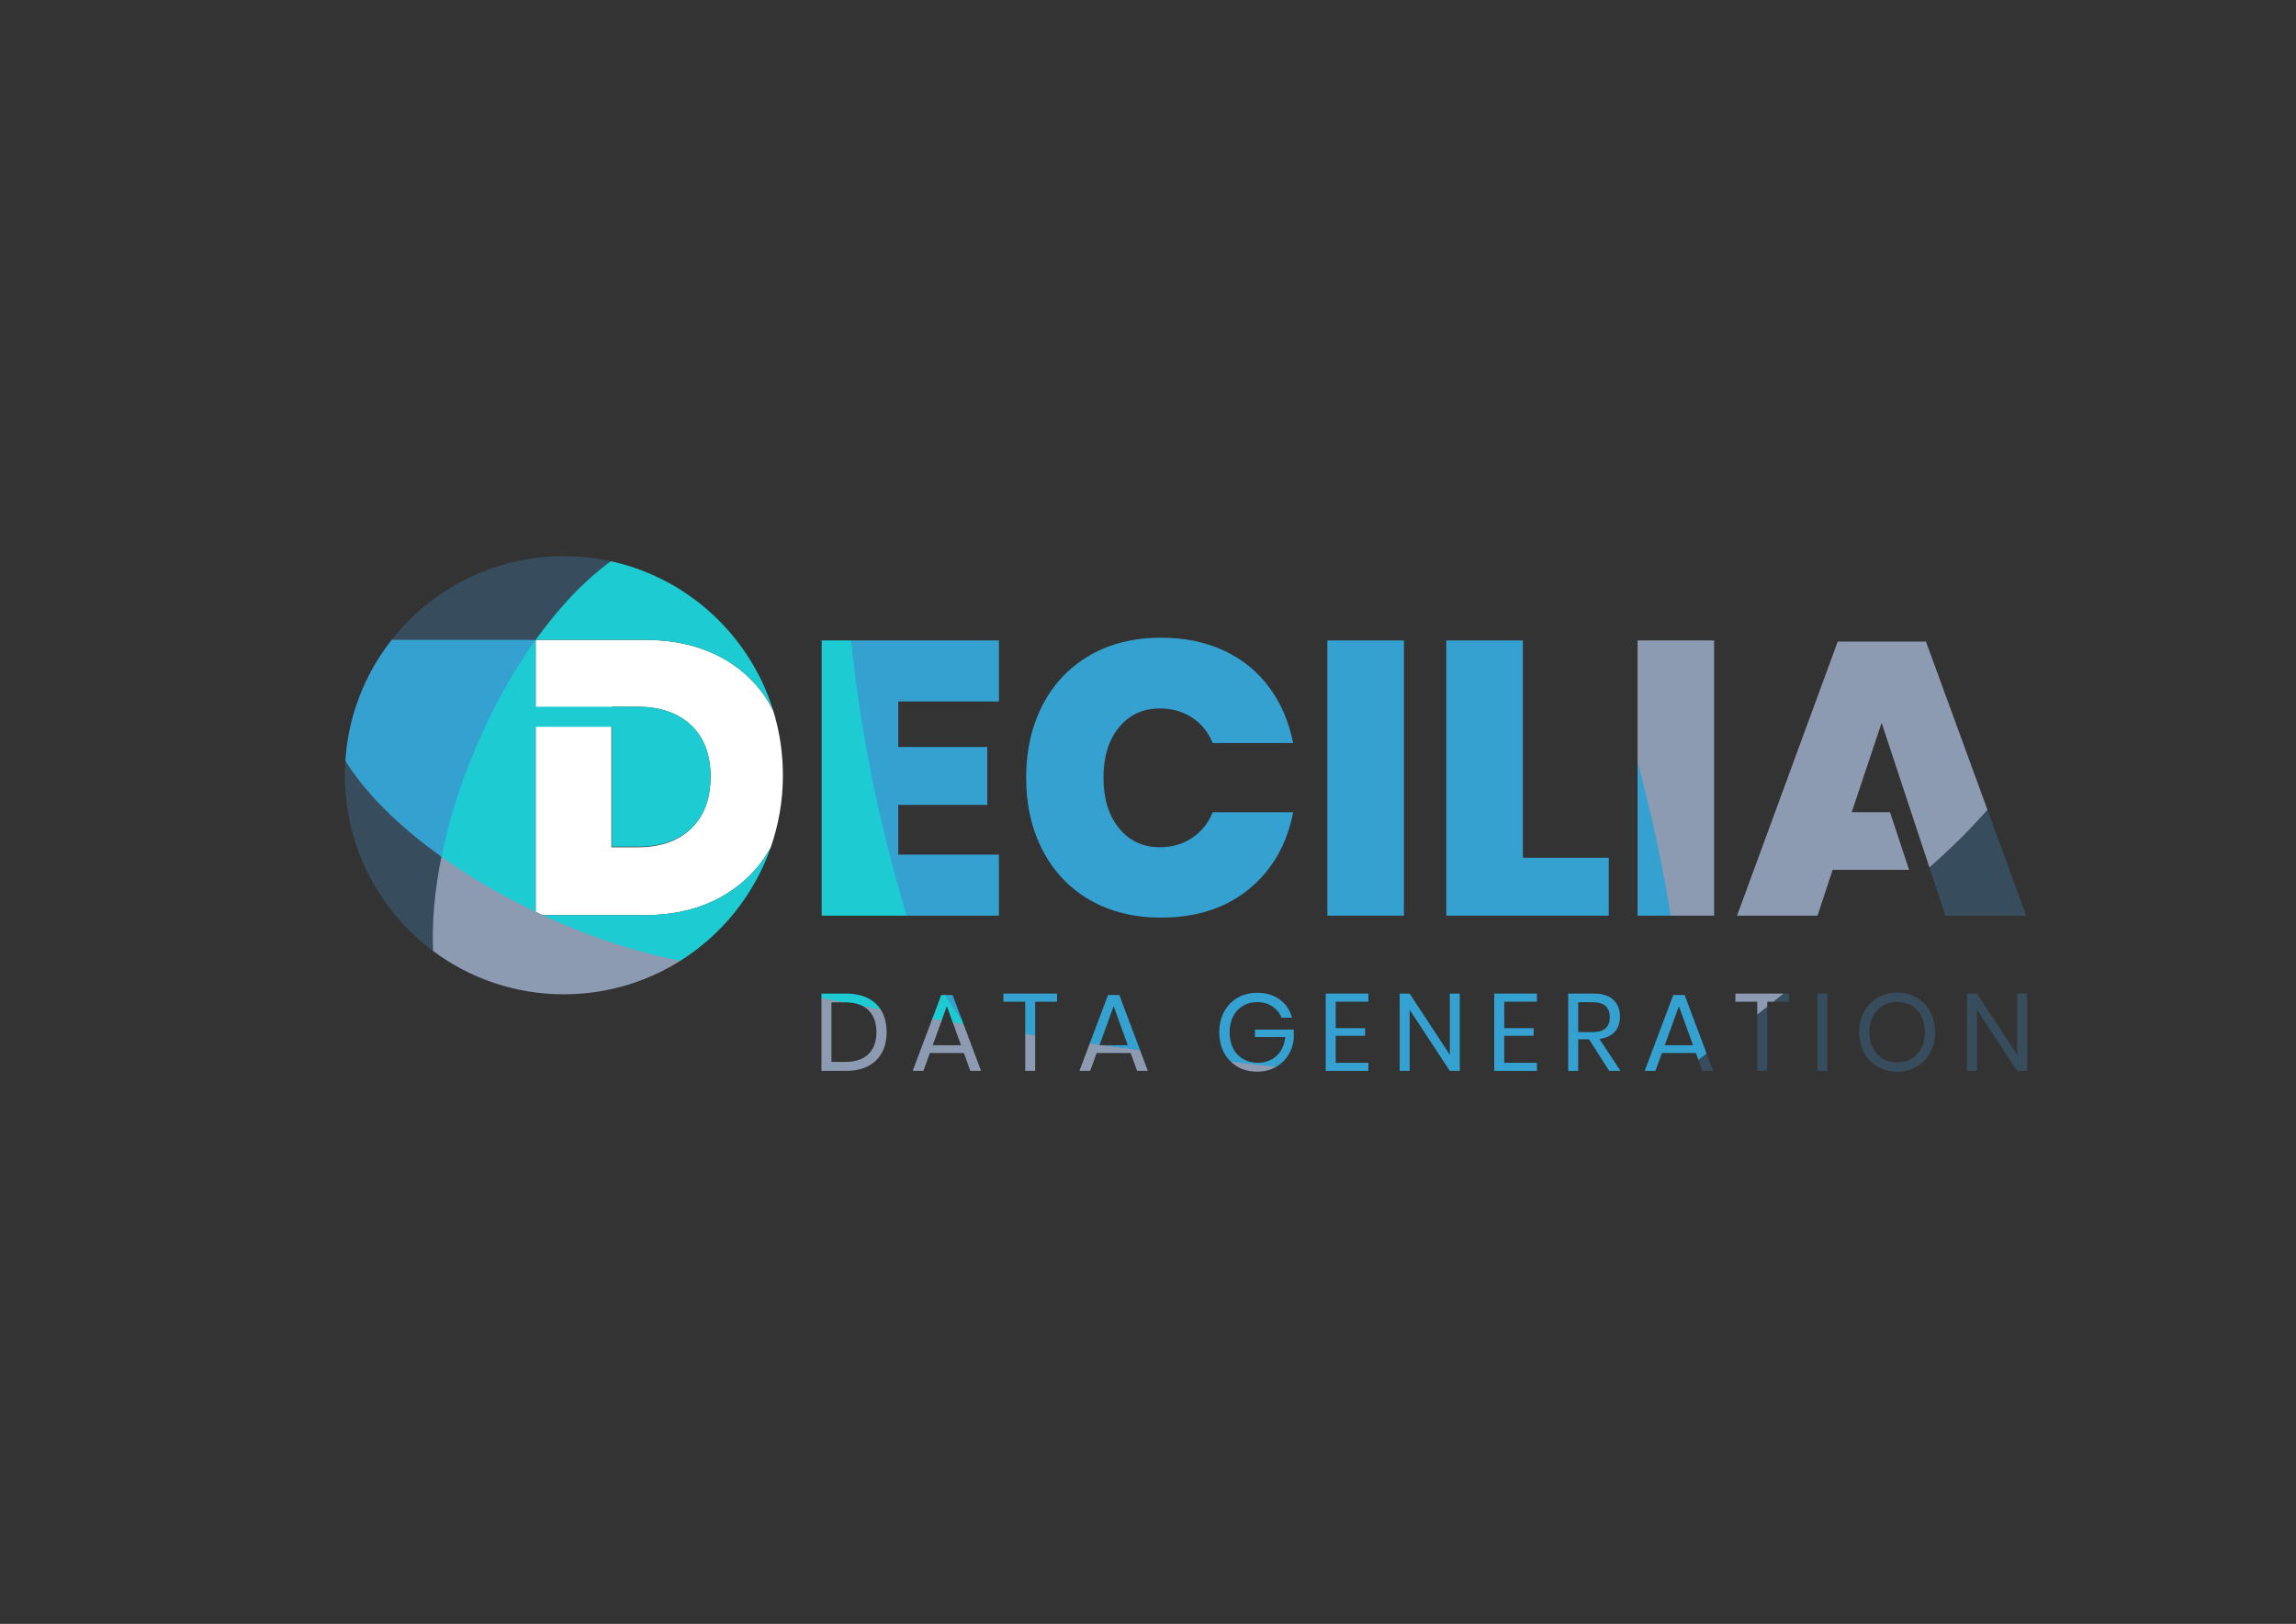 <?xml version="1.0" encoding="utf-8"?>
<!-- Generator: Adobe Illustrator 16.0.4, SVG Export Plug-In . SVG Version: 6.00 Build 0)  -->
<!DOCTYPE svg PUBLIC "-//W3C//DTD SVG 1.1//EN" "http://www.w3.org/Graphics/SVG/1.1/DTD/svg11.dtd">
<svg version="1.1" id="Calque_2" xmlns="http://www.w3.org/2000/svg" xmlns:xlink="http://www.w3.org/1999/xlink" x="0px" y="0px"
	 width="1190.55px" height="841.891px" viewBox="0 0 1190.55 841.891" enable-background="new 0 0 1190.55 841.891"
	 xml:space="preserve">
<rect x="0" y="0" width="1190.55" height="841.891" fill="#333333" stroke="none"/>
<g>
	<g>
		<path fill="#FFFFFF" d="M405.831,396.418c-0.464-9.705-2.148-19.088-4.899-28.004c-0.438-0.877-0.889-1.747-1.365-2.604
			c-1.469-2.64-3.109-5.125-4.899-7.473c-3.277-4.299-7.079-8.121-11.406-11.463c-2.932-2.264-6.076-4.334-9.493-6.156
			c-11.221-5.979-24.356-8.969-39.403-8.969h-56.606v0.326v1.152v100.889v38.662c1.253,0.598,2.283,1.08,3.552,1.667h53.055
			c8.658,0,16.669-1.029,24.039-3.075c5.438-1.511,10.528-3.572,15.264-6.196c11.151-6.18,19.752-14.678,25.798-25.495
			c0.06-0.107,0.115-0.218,0.175-0.326c4.09-11.72,6.326-24.31,6.326-37.425C405.966,400.081,405.918,398.244,405.831,396.418z
			 M358.143,429.792c-6.721,6.318-15.922,9.473-27.612,9.473h-13.504v-44.697v-27.861h0.207v-0.29h13.504
			c6.854,0,12.829,1.131,17.974,3.324c3.629,1.549,6.859,3.609,9.639,6.25c6.718,6.383,10.078,15.285,10.078,26.703
			c0,9.41-2.228,17.08-6.68,23.014C360.677,427.171,359.479,428.535,358.143,429.792z"/>
	</g>
</g>
<path fill="#35A1D0" d="M493.94,515.847h-3.933c0.028,0.048-0.259,0.506-0.23,0.554c3.674,6.194,6.648,10.253,8.526,12.619
	c0.076,0.094,0.477-0.188,0.549-0.098L493.94,515.847z"/>
<path fill="#8C9AB2" d="M499.656,531.059l-0.045-0.12c-0.063-0.011-0.333-0.351-0.397-0.362c-1.771-0.291-3.338-0.645-5.077-0.937
	c-0.049-0.009-0.08,0.369-0.128,0.36l0.146,0.403l4.167,11.503h-14.678l4.44-12.255l0.224-0.622
	c-0.074-0.012-0.065-0.503-0.139-0.514c-1.506-0.259-2.893-0.431-4.375-0.687c-0.06-0.013-0.306,0.371-0.368,0.359l-0.31,0.823
	l-9.883,26.205h5.575l3.357-9.271h17.635l3.357,9.271h5.575L499.656,531.059z"/>
<g>
	<path fill="#1CCCD2" d="M426.07,332.03v142.692h44.024c-0.02-0.064,0.464-0.249,0.443-0.313
		c-14.674-48.994-24.294-96.841-28.845-142.104c-0.007-0.059-0.345-0.218-0.35-0.274H426.07z"/>
</g>
<path fill="#374D5D" d="M228.9,444.186L228.9,444.186c0,0.002-0.001,0.004-0.002,0.008c-0.04-0.029,0.001-0.601-0.039-0.629
	c-22.254-15.923-39.434-32.794-49.592-49.124c-0.041-0.067-0.162,0.065-0.202,0.004c-0.16,2.47-0.25,4.96-0.25,7.472
	c0,37.312,17.99,70.417,45.769,91.123c-0.005-0.121,0.297,0.177,0.293,0.056c-0.645-14.512,1.374-29.922,4.89-47.329
	C229.779,445.704,228.888,444.246,228.9,444.186z"/>
<path fill="none" d="M277.768,331.752c0.292-0.406,0.583-0.812,0.876-1.215c-0.295,0.406-0.593,0.806-0.887,1.215
	C277.761,331.752,277.763,331.752,277.768,331.752z"/>
<path fill="none" d="M298.523,306.848c0.485-0.494,0.974-0.979,1.459-1.458C299.497,305.869,299.009,306.354,298.523,306.848z"/>
<path fill="none" d="M302.716,302.729c-0.489,0.464-0.977,0.926-1.463,1.399C301.739,303.655,302.227,303.193,302.716,302.729z"/>
<path fill="none" d="M289.177,317.111c-0.483,0.568-0.964,1.137-1.445,1.716C288.212,318.248,288.693,317.68,289.177,317.111z"/>
<path fill="none" d="M305.453,300.191c-0.489,0.44-0.978,0.883-1.466,1.336C304.475,301.074,304.964,300.632,305.453,300.191z"/>
<path fill="none" d="M291.861,314.016c-0.486,0.549-0.971,1.097-1.456,1.656C290.89,315.112,291.375,314.564,291.861,314.016z"/>
<path fill="none" d="M294.556,311.027c-0.487,0.529-0.973,1.057-1.46,1.594C293.583,312.084,294.069,311.557,294.556,311.027z"/>
<path fill="none" d="M283.863,323.627c-0.474,0.603-0.948,1.207-1.421,1.821C282.915,324.834,283.389,324.229,283.863,323.627z"/>
<path fill="none" d="M297.262,308.154c-0.486,0.506-0.973,1.009-1.459,1.525C296.289,309.163,296.776,308.66,297.262,308.154z"/>
<path fill="none" d="M228.9,444.186L228.9,444.186c0.472-2.321,0.979-4.659,1.523-7.015
	C229.879,439.526,229.37,441.864,228.9,444.186z"/>
<path fill="none" d="M286.506,320.32c-0.477,0.584-0.953,1.169-1.428,1.764C285.553,321.489,286.03,320.904,286.506,320.32z"/>
<path fill="none" d="M316.415,291.232c-0.484,0.354-0.967,0.703-1.451,1.066C315.448,291.936,315.931,291.587,316.415,291.232z"/>
<path fill="none" d="M281.242,327.029c-0.47,0.623-0.941,1.248-1.409,1.882C280.301,328.277,280.772,327.652,281.242,327.029z"/>
<path fill="none" d="M313.678,293.289c-0.486,0.376-0.972,0.748-1.458,1.136C312.706,294.037,313.191,293.665,313.678,293.289z"/>
<path fill="none" d="M310.938,295.466c-0.489,0.401-0.978,0.797-1.467,1.207C309.961,296.263,310.45,295.867,310.938,295.466z"/>
<path fill="none" d="M211.215,331.898c-3.262-0.006-6.073-0.013-8.243-0.019c-0.024,0.033-0.049,0.063-0.073,0.097
	C205.471,331.949,208.242,331.923,211.215,331.898z"/>
<path fill="none" d="M308.197,297.766c-0.489,0.422-0.979,0.841-1.47,1.277C307.218,298.606,307.708,298.188,308.197,297.766z"/>
<path fill="#374D5D" d="M277.757,331.752c0,0,0.823-0.272,0.899-0.376c0.188-0.259,23.571-28.183,24.06-28.646
	c0.424-0.402,13.973-11.233,14.048-11.29c0.045-0.031-0.035-0.439,0.011-0.47c-7.855-1.718-16.011-2.633-24.381-2.633
	c-36.247,0-68.528,16.98-89.324,43.417c-0.001,0.002-0.001,0.169,0.149,0.169c4.358,0.036,70.014,0.049,74.062,0.048
	C277.409,331.971,277.757,331.752,277.757,331.752z"/>
<path fill="#35A1D0" d="M277.757,331.752l-74.675-0.018c0,0-0.062,0.128-0.183,0.242c-13.65,17.44-22.306,38.977-23.834,62.454
	c10.162,16.417,27.435,33.742,49.835,49.755c0.011-0.06,0.183-0.038,0.194-0.091c0.469-2.255,0.984-4.438,1.515-6.735
	c3.814-16.478,9.789-33.463,17.266-50.797c8.543-19.809,18.204-37.755,29.062-53.093c0.271-0.385,0.444-0.824,0.718-1.202
	c0.038-0.051,0.076-0.466,0.113-0.516C277.763,331.752,277.757,331.752,277.757,331.752z"/>
<path fill="#34A1CE" d="M228.897,444.193c0.001-0.004,0.002-0.006,0.002-0.008c-22.401-16.013-39.674-33.338-49.835-49.755
	c0,0.005,0,0.01,0,0.014C189.225,410.859,206.499,428.185,228.897,444.193z"/>
<path fill="#25C9D1" d="M309.472,296.673c-0.424,0.357-0.849,0.729-1.274,1.093C308.623,297.402,309.048,297.03,309.472,296.673z"/>
<path fill="#25C9D1" d="M314.964,292.299c-0.429,0.322-0.858,0.658-1.286,0.99C314.106,292.957,314.535,292.621,314.964,292.299z"/>
<path fill="#25C9D1" d="M312.22,294.425c-0.427,0.34-0.854,0.694-1.281,1.041C311.365,295.119,311.792,294.765,312.22,294.425z"/>
<path fill="#25C9D1" d="M316.779,290.97c-0.002,0-0.002,0-0.004,0c-0.119,0.086-0.239,0.177-0.36,0.263
	C316.537,291.146,316.657,291.06,316.779,290.97z"/>
<path fill="#25C9D1" d="M285.078,322.084c-0.406,0.507-0.81,1.025-1.215,1.543C284.269,323.109,284.672,322.591,285.078,322.084z"/>
<path fill="#25C9D1" d="M295.803,309.68c-0.416,0.443-0.831,0.896-1.247,1.348C294.972,310.576,295.387,310.123,295.803,309.68z"/>
<path fill="#25C9D1" d="M293.096,312.621c-0.413,0.46-0.823,0.925-1.235,1.395C292.271,313.546,292.684,313.081,293.096,312.621z"/>
<path fill="#25C9D1" d="M303.987,301.527c-0.424,0.396-0.847,0.8-1.271,1.202C303.14,302.327,303.562,301.924,303.987,301.527z"/>
<path fill="#25C9D1" d="M287.731,318.827c-0.409,0.491-0.817,0.993-1.225,1.493C286.914,319.82,287.322,319.318,287.731,318.827z"/>
<path fill="#25C9D1" d="M306.728,299.043c-0.425,0.376-0.849,0.764-1.274,1.148C305.879,299.807,306.302,299.419,306.728,299.043z"
	/>
<path fill="#25C9D1" d="M290.405,315.672c-0.411,0.476-0.82,0.959-1.229,1.439C289.585,316.631,289.995,316.144,290.405,315.672z"/>
<path fill="#25C9D1" d="M298.523,306.848c-0.42,0.428-0.841,0.867-1.261,1.307C297.683,307.715,298.103,307.275,298.523,306.848z"/>
<path fill="#25C9D1" d="M282.441,325.448c-0.399,0.522-0.799,1.051-1.199,1.581C281.643,326.499,282.042,325.971,282.441,325.448z"
	/>
<path fill="#25C9D1" d="M299.982,305.39c0.423-0.423,0.846-0.849,1.27-1.261C300.828,304.541,300.405,304.967,299.982,305.39z"/>
<path fill="#25C9D1" d="M279.833,328.911c-0.397,0.537-0.792,1.083-1.189,1.626C279.041,329.994,279.436,329.448,279.833,328.911z"
	/>
<path fill="#25C9D1" d="M276.864,333.051c0.301-0.433,0.603-0.873,0.904-1.299l0,0c-0.31,0.432-0.622,0.854-0.931,1.29
	C276.846,333.045,276.855,333.046,276.864,333.051z"/>
<line fill="#FFFFFF" x1="316.775" y1="290.97" x2="316.779" y2="290.97"/>
<path fill="#8C9AB2" d="M342.998,495.188c-18.878-4.446-38.832-10.623-59.155-19.859c-0.694-0.315-1.342-0.462-2.031-0.781
	c-0.062-0.027-0.43-0.079-0.491-0.107c-1.19-0.549-2.374-1.104-3.55-1.667c-0.061-0.029-0.288-0.758-0.35-0.788
	c-17.901-8.544-33.703-18.055-47.984-28.251c-0.049-0.032-0.486,0.483-0.537,0.452c-3.572,17.618-5.003,34.203-4.317,48.854
	c18.925,14.107,42.392,22.458,67.812,22.458c14.761,0,28.864-2.817,41.801-7.943c6.508-2.577,12.716-5.743,18.57-9.421
	c-0.057-0.013-0.083-0.23-0.142-0.241C349.439,497.267,346.265,495.955,342.998,495.188z"/>
<path fill="#35A1D0" d="M470.095,474.723h47.883V443.08h-52.203v-25.799h46.155v-30.029h-46.155v-23.581h52.203V332.03h-76.635
	C445.896,377.403,455.366,425.601,470.095,474.723z"/>
<path fill="#35A1D0" d="M670.546,421.113h-41.719c-2.287,5.642-5.847,10.075-10.682,13.299c-4.837,3.226-10.414,4.841-16.729,4.841
	c-8.737,0-15.791-3.291-21.165-9.876c-5.375-6.585-8.061-15.318-8.061-26.205c0-10.884,2.686-19.58,8.061-26.1
	c5.374-6.514,12.428-9.773,21.165-9.773c6.314,0,11.892,1.581,16.729,4.738c4.835,3.155,8.395,7.556,10.682,13.201h41.719
	c-2.151-10.885-6.247-20.458-12.294-28.723c-6.046-8.263-13.874-14.645-23.481-19.147c-9.606-4.499-20.525-6.752-32.75-6.752
	c-14.108,0-26.437,3.06-36.984,9.174c-10.55,6.113-18.678,14.681-24.388,25.694c-5.711,11.019-8.564,23.58-8.564,37.688
	c0,14.109,2.853,26.676,8.564,37.691c5.71,11.019,13.838,19.584,24.388,25.697c10.547,6.118,22.876,9.169,36.984,9.169
	c18.407,0,33.624-4.937,45.651-14.812C659.695,451.04,667.321,437.772,670.546,421.113z"/>
<rect x="688.281" y="332.03" fill="#35A1D0" width="39.705" height="142.692"/>
<polygon fill="#35A1D0" points="789.659,332.03 749.955,332.03 749.955,474.723 834.202,474.723 834.202,444.692 789.659,444.692 
	"/>
<path fill="#35A1D0" d="M849.114,474.723h17.21c-0.029-0.176,0.711-0.389,0.682-0.567c-4.062-25.196-10.333-52.999-17.344-79.201
	c-0.176-0.66-0.371,0.668-0.548,0.005V474.723z"/>
<g>
	<path fill="#8C9AB2" d="M849.114,394.959c7.313,27.065,13.038,53.762,17.21,79.764h22.494V332.03h-39.704V394.959z"/>
</g>
<g>
	<path fill="#1CCCD2" d="M373.676,465.161c-4.736,2.624-9.827,4.687-15.265,6.197c-7.368,2.045-15.38,3.075-24.038,3.075h-53.054
		c0.755,0.348,1.506,0.699,2.264,1.045c20.322,9.235,40.451,16.083,59.331,20.531c3.324,0.782,6.61,1.489,9.851,2.123
		c21.623-13.597,38.329-34.282,46.882-58.792c-0.06,0.107-0.115,0.219-0.175,0.327C393.428,450.484,384.827,458.982,373.676,465.161
		z"/>
	<path fill="#1CCCD2" d="M358.357,375.979c-2.779-2.642-6.011-4.702-9.64-6.25c-5.143-2.192-11.118-3.323-17.971-3.323h-54.606
		v10.418h41.102v62.138h13.504c11.69,0,20.89-3.154,27.611-9.471c1.25-1.176,2.382-2.44,3.398-3.799
		c4.451-5.932,6.68-13.601,6.68-23.012C368.436,391.263,365.076,382.36,358.357,375.979z"/>
</g>
<g>
	<path fill="#1CCCD2" d="M334.374,331.738c15.047,0,28.183,2.991,39.404,8.97c3.416,1.822,6.56,3.893,9.492,6.155
		c4.328,3.342,8.129,7.163,11.407,11.464c1.791,2.345,3.43,4.834,4.899,7.472c0.475,0.855,0.926,1.726,1.365,2.604
		c-1.612-5.226-3.587-10.291-5.902-15.163c-14.861-31.281-43.598-54.686-78.259-62.271c-0.122,0.09-0.242,0.177-0.364,0.263
		c-0.484,0.354-0.967,0.703-1.451,1.066c-0.429,0.322-0.858,0.658-1.286,0.99c-0.486,0.376-0.972,0.748-1.458,1.136
		c-0.427,0.34-0.854,0.694-1.281,1.041c-0.489,0.401-0.978,0.797-1.467,1.207c-0.424,0.357-0.849,0.729-1.274,1.093
		c-0.489,0.422-0.979,0.841-1.47,1.277c-0.425,0.376-0.849,0.764-1.274,1.148c-0.489,0.44-0.978,0.883-1.466,1.336
		c-0.424,0.396-0.847,0.8-1.271,1.202c-0.489,0.464-0.977,0.926-1.463,1.399c-0.424,0.412-0.847,0.838-1.27,1.261
		c-0.485,0.479-0.974,0.964-1.459,1.458c-0.42,0.428-0.841,0.867-1.261,1.307c-0.486,0.506-0.973,1.009-1.459,1.525
		c-0.416,0.443-0.831,0.896-1.247,1.348c-0.487,0.529-0.973,1.057-1.46,1.594c-0.413,0.46-0.825,0.925-1.235,1.395
		c-0.486,0.549-0.971,1.097-1.456,1.656c-0.411,0.472-0.82,0.959-1.229,1.439c-0.483,0.568-0.964,1.137-1.445,1.716
		c-0.409,0.491-0.817,0.993-1.225,1.493c-0.477,0.584-0.953,1.169-1.428,1.764c-0.406,0.507-0.81,1.025-1.215,1.543
		c-0.474,0.603-0.948,1.207-1.421,1.821c-0.399,0.522-0.799,1.051-1.199,1.581c-0.47,0.623-0.941,1.248-1.409,1.882
		c-0.397,0.537-0.792,1.083-1.189,1.626c-0.289,0.399-0.578,0.8-0.866,1.201H334.374z"/>
	<path fill="#1CCCD2" d="M276.864,333.051c-0.009-0.005-0.018-0.006-0.026-0.009c-10.858,15.336-20.945,33.252-29.49,53.062
		c-7.476,17.334-13.111,34.591-16.924,51.066c-0.544,2.355-1.051,4.693-1.523,7.015c14.301,10.219,30.693,19.901,48.636,28.469
		l0.232,0.104v-38.656V333.218v-1.152v-0.313C277.466,332.178,277.165,332.618,276.864,333.051z"/>
</g>
<path fill="#8C9AB2" d="M536.779,555.217v-18.381c-0.058-0.009-0.179-0.327-0.238-0.336c-1.618-0.245-3.089-0.582-4.686-0.828
	c-0.06-0.009-0.194,0.384-0.253,0.376v19.169H536.779z"/>
<path fill="#8C9AB2" d="M565.281,555.217l3.357-9.271h17.637l3.356,9.271h5.576l-4.011-10.673c-0.066-0.009-0.368-0.354-0.434-0.362
	c-6.258-0.83-11.756-1.356-17.755-2.184c-0.294-0.043-0.985-0.053-1.278-0.092h-1.612l0.078-0.215
	c-0.057-0.009-0.115-0.297-0.172-0.303c-1.606-0.225-3.057-0.449-4.644-0.674c-0.051-0.009-0.25,0.264-0.301,0.258l-5.373,14.244
	H565.281z"/>
<path fill="#8C9AB2" d="M651.87,555.614c3.528,0,6.675-0.758,9.444-2.276c0.116-0.061,0.213-0.14,0.326-0.204
	c-0.086-0.012-0.128-0.367-0.215-0.379c-7.814-0.873-15.597-1.717-23.092-2.603c-0.072-0.009-0.056,0.291-0.128,0.283
	c1.024,0.985,2.161,1.854,3.425,2.59C644.588,554.753,648.002,555.614,651.87,555.614z"/>
<path fill="#374D5D" d="M888.312,555.217l-3.39-9.022c-0.039,0.027-0.284-0.271-0.323-0.24c-1.34,1.006-2.566,2.047-3.922,3.06
	c-0.045,0.034,0.003,0.363-0.042,0.396l2.102,5.807H888.312z"/>
<path fill="#374D5D" d="M916.361,555.217v-33.323c-0.044,0.035-0.078-0.242-0.121-0.208c-1.633,1.295-3.166,2.365-4.828,3.673
	c-0.035,0.026-0.195,0.603-0.23,0.63v29.229H916.361z"/>
<path fill="#374D5D" d="M927.681,519.317v-4.208h-2.843c-0.053,0.04-0.482,0.051-0.535,0.095c-1.639,1.317-3.191,2.48-4.86,3.811
	c-0.043,0.034,0.194,0.269,0.15,0.303H927.681z"/>
<path fill="none" d="M916.361,521.894c1.084-0.86,2.16-1.722,3.232-2.576h-3.232V521.894z"/>
<path fill="none" d="M577.456,521.651l-7.261,20.04c0.511,0.069,1.021,0.142,1.535,0.215h13.066L577.456,521.651z"/>
<polygon fill="none" points="863.223,541.906 877.902,541.906 870.563,521.651 "/>
<path fill="#35A1D0" d="M536.779,519.317h11.322v-4.208h-27.819v4.208h11.321v16.73c1.712,0.262,3.439,0.525,5.177,0.788V519.317z"
	/>
<path fill="#35A1D0" d="M577.456,521.651l7.34,20.255H571.73c6.342,0.88,12.835,1.759,19.467,2.638l-10.782-28.697h-5.86
	l-9.477,25.126c1.695,0.238,3.402,0.48,5.117,0.719L577.456,521.651z"/>
<path fill="#35A1D0" d="M667.915,547.193c1.63-2.578,2.617-5.459,2.957-8.646v-4.779h-20.139v3.869h15.759
	c-0.265,2.729-1.052,5.111-2.361,7.142c-1.309,2.026-2.986,3.573-5.035,4.635c-2.048,1.061-4.307,1.594-6.771,1.594
	c-2.882,0-5.434-0.637-7.65-1.907c-2.221-1.27-3.955-3.09-5.207-5.463c-1.251-2.368-1.877-5.185-1.877-8.446
	c0-3.186,0.616-5.953,1.849-8.307c1.232-2.352,2.931-4.163,5.092-5.433c2.162-1.271,4.609-1.907,7.338-1.907
	c3.035,0,5.662,0.738,7.88,2.219c2.22,1.48,3.802,3.434,4.751,5.862h5.46c-1.1-3.984-3.233-7.132-6.399-9.444
	c-3.168-2.315-7.084-3.473-11.749-3.473c-3.831,0-7.226,0.875-10.184,2.618c-2.958,1.744-5.263,4.163-6.913,7.253
	c-1.65,3.091-2.474,6.629-2.474,10.611s0.824,7.521,2.474,10.61c0.945,1.771,2.114,3.311,3.488,4.634
	c7.648,0.904,15.458,1.807,23.435,2.698C664.248,551.639,666.351,549.668,667.915,547.193z"/>
<polygon fill="#35A1D0" points="709.56,551.008 692.606,551.008 692.606,537.01 707.853,537.01 707.853,533.029 692.606,533.029 
	692.606,519.317 709.56,519.317 709.56,515.109 687.429,515.109 687.429,555.217 709.56,555.217 "/>
<polygon fill="#35A1D0" points="730.95,523.529 751.773,555.217 756.95,555.217 756.95,515.109 751.773,515.109 751.773,546.854 
	730.95,515.109 725.773,515.109 725.773,555.217 730.95,555.217 "/>
<polygon fill="#35A1D0" points="796.944,551.008 779.99,551.008 779.99,537.01 795.238,537.01 795.238,533.029 779.99,533.029 
	779.99,519.317 796.944,519.317 796.944,515.109 774.812,515.109 774.812,555.217 796.944,555.217 "/>
<path fill="#35A1D0" d="M818.336,538.833h5.632l10.469,16.384h5.86l-10.924-16.557c3.452-0.492,6.088-1.733,7.909-3.728
	c1.819-1.988,2.729-4.615,2.729-7.876c0-3.603-1.137-6.493-3.413-8.676c-2.276-2.184-5.689-3.271-10.241-3.271h-13.2v40.107h5.178
	V538.833z M818.336,519.601h7.565c5.88,0,8.819,2.582,8.819,7.737c0,5.161-2.939,7.74-8.819,7.74h-7.565V519.601z"/>
<path fill="#35A1D0" d="M873.521,515.847h-5.861l-14.848,39.37h5.575l3.357-9.271h17.636l1.255,3.465
	c1.44-1.075,2.864-2.146,4.288-3.216L873.521,515.847z M863.223,541.906l7.34-20.255l7.339,20.255H863.223z"/>
<path fill="#8C9AB2" d="M916.361,519.317h3.232c1.766-1.41,3.514-2.813,5.245-4.208h-24.977v4.208h11.321v6.671
	c1.742-1.371,3.468-2.736,5.179-4.095V519.317z"/>
<path fill="#1CCCD2" d="M438.299,519.657c3.629,0,6.646,0.662,9.079,1.946c0.092,0.017,0.511,0.207,0.603,0.225
	c2.867,0.549,5.4,1.145,8.391,1.702c0.071,0.015,0.207-0.183,0.277-0.17c-1.595-2.48-3.776-4.427-6.543-5.835
	c-3.167-1.61-6.969-2.416-11.408-2.416h-12.743v2.237c0.063,0.013,0.12,0.468,0.183,0.481c3.53,0.725,6.751,1.032,10.516,1.78
	c0.111,0.023,0.649,0.027,0.761,0.049H438.299z"/>
<path fill="#1CCCD2" d="M483.425,528.188c1.613,0.28,3.24,0.562,4.882,0.841l2.675-7.378l3.026,8.349
	c1.849,0.312,3.716,0.625,5.603,0.938l-0.759-2.017c-1.873-2.33-4.982-6.549-8.845-13.075h-1.927L483.425,528.188z"/>
<path fill="#8C9AB2" d="M457.302,524.467c-0.206-0.379-0.423-0.748-0.653-1.106c-3.16-0.59-6.25-1.178-9.271-1.757
	c1.103,0.582,2.098,1.277,2.955,2.123c0.187,0.186,0.353,0.389,0.529,0.586c2.386,2.664,3.596,6.264,3.596,10.822
	c0,4.89-1.386,8.685-4.154,11.377c-2.769,2.695-6.771,4.041-12.005,4.041h-7.167v-29.638v-1.258h6.283
	c-3.952-0.782-7.768-1.552-11.46-2.311v2.604v35.266h12.743c4.439,0,8.241-0.825,11.408-2.475c3.166-1.65,5.567-3.983,7.196-6.999
	c1.63-3.015,2.447-6.551,2.447-10.608c0-3.684-0.666-6.925-1.984-9.735C457.616,525.085,457.467,524.771,457.302,524.467z"/>
<rect x="942.359" y="515.109" fill="#374D5D" width="5.176" height="40.107"/>
<path fill="#374D5D" d="M993.818,517.215c-2.978-1.747-6.326-2.62-10.042-2.62c-3.717,0-7.083,0.873-10.098,2.62
	c-3.015,1.743-5.376,4.181-7.084,7.31c-1.706,3.128-2.558,6.666-2.558,10.61c0,3.945,0.852,7.48,2.558,10.608
	c1.708,3.131,4.069,5.569,7.084,7.312c3.015,1.744,6.381,2.617,10.098,2.617c3.716,0,7.064-0.873,10.042-2.617
	c2.978-1.742,5.319-4.181,7.026-7.312c1.707-3.128,2.56-6.663,2.56-10.608c0-3.944-0.853-7.482-2.56-10.61
	C999.137,521.396,996.795,518.958,993.818,517.215z M996.264,543.411c-1.234,2.37-2.939,4.201-5.12,5.49
	c-2.182,1.29-4.637,1.934-7.368,1.934c-2.768,0-5.243-0.634-7.424-1.903s-3.888-3.103-5.12-5.492
	c-1.232-2.389-1.848-5.156-1.848-8.305c0-3.188,0.616-5.965,1.848-8.335c1.232-2.37,2.939-4.19,5.12-5.463
	c2.181-1.271,4.656-1.907,7.424-1.907c2.731,0,5.187,0.637,7.368,1.907c2.181,1.272,3.886,3.093,5.12,5.463
	c1.232,2.37,1.849,5.147,1.849,8.335C998.113,538.283,997.496,541.04,996.264,543.411z"/>
<polygon fill="#374D5D" points="1045.958,546.854 1025.137,515.109 1019.959,515.109 1019.959,555.217 1025.137,555.217 
	1025.137,523.529 1045.958,555.217 1051.135,555.217 1051.135,515.109 1045.958,515.109 "/>
<path fill="#374D5D" d="M1030.561,419.8c-0.065,0.075-0.952-0.404-1.019-0.33c-8.655,9.856-18.247,19.863-29.276,29.621l0.202,0.608
	l8.286,25.023h41.906L1030.561,419.8z"/>
<path fill="#8C9AB2" d="M998.664,332.636h-45.751l-52.204,142.087h41.722l7.86-23.783h39.625l-9.875-29.826h-19.873l15.52-46.357
	l15.131,45.799l9.449,28.536l0.202,0.608c11.25-9.893,21.321-19.89,30.093-29.899L998.664,332.636z"/>
</svg>

